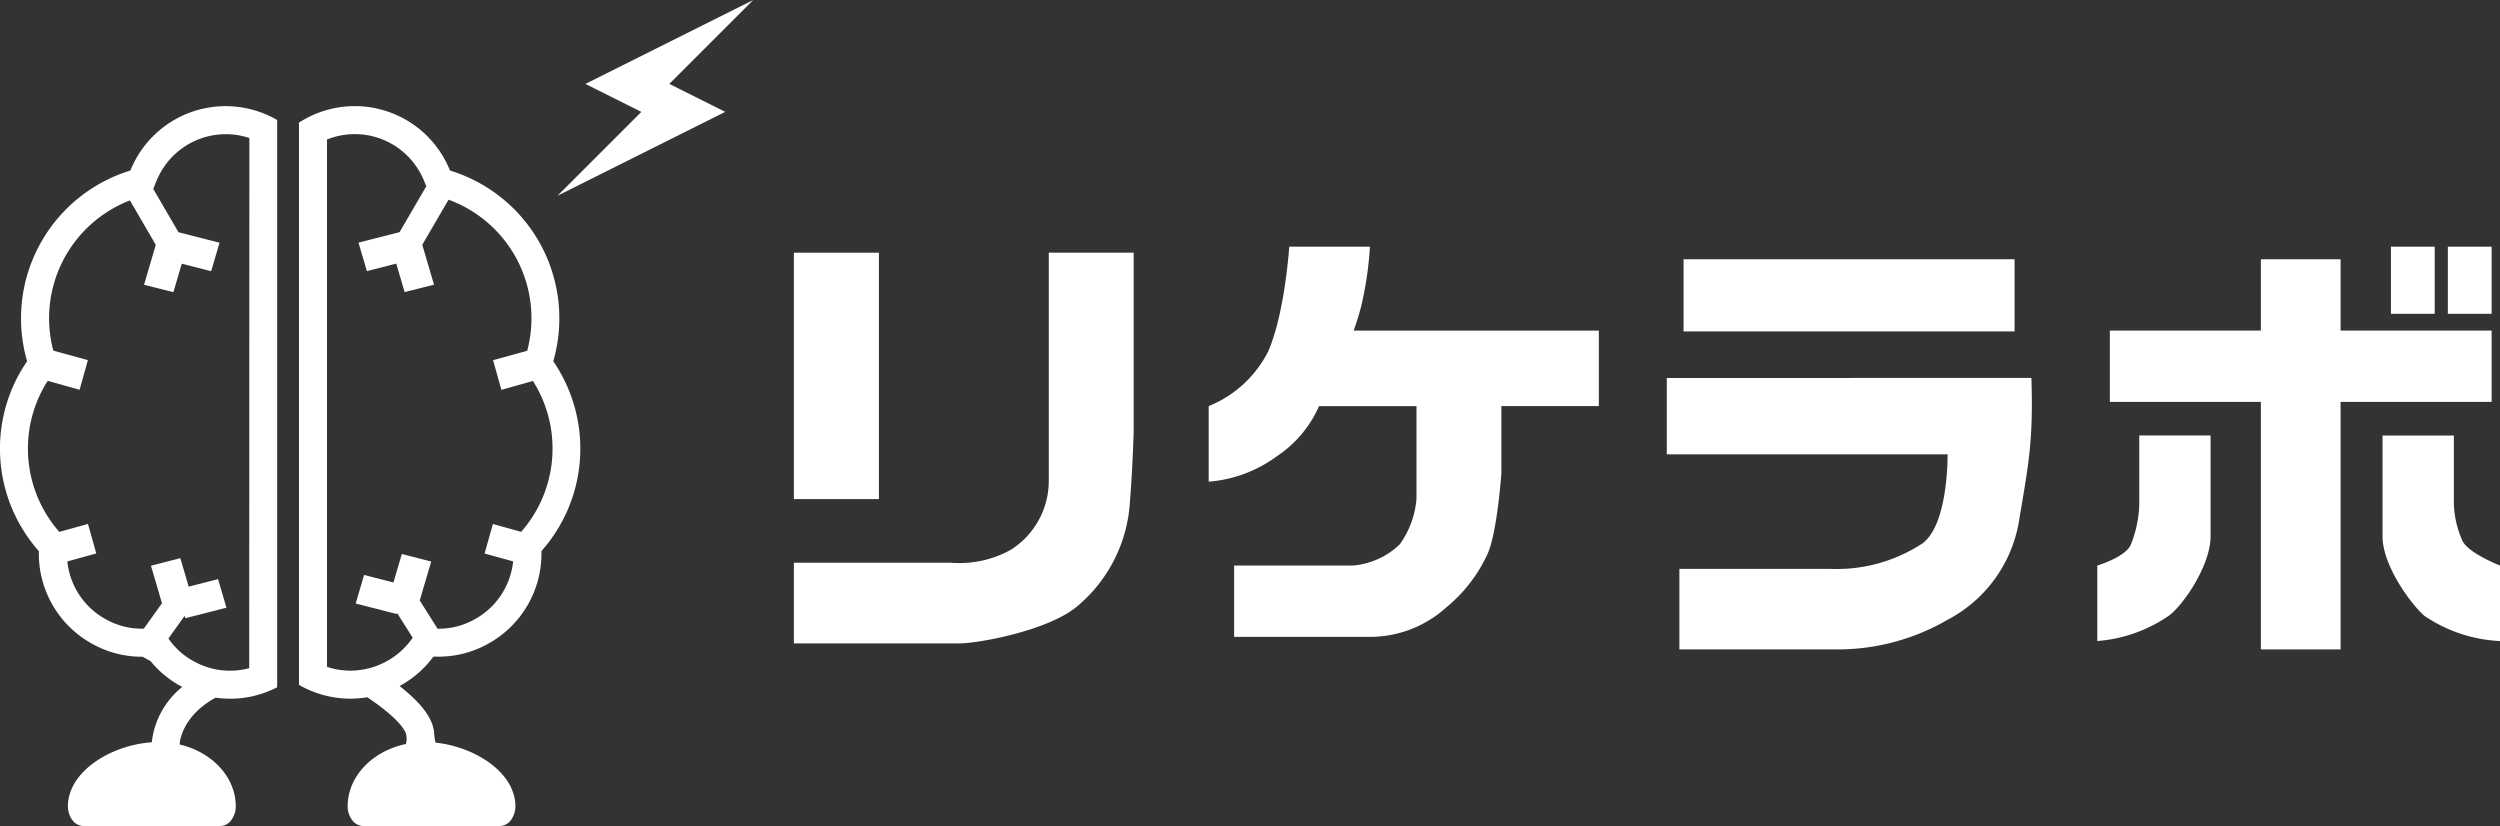 <svg id="グループ_7878" data-name="グループ 7878" xmlns="http://www.w3.org/2000/svg" width="210.69" height="69.614" viewBox="0 0 210.69 69.614">
  <rect x="0" y="0" width="210.69" height="69.614" fill="#333333" stroke="none"/>
  <g id="グループ_7721" data-name="グループ 7721" transform="translate(66.905 20.789)">
    <rect id="長方形_149553" data-name="長方形 149553" width="7.166" height="20.766" transform="translate(0 0.507)" fill="#fff"/>
    <path id="パス_93491" data-name="パス 93491" d="M613.4,371.4a6.86,6.86,0,0,1-3.229,5.728,8.939,8.939,0,0,1-5.009,1.073H591.919V385h13.966c1.52,0,7.6-1.073,10.017-3.217a12.431,12.431,0,0,0,4.3-8.238c.271-3.217.354-6.446.354-6.446V352.072H613.4Z" transform="translate(-591.919 -351.565)" fill="#fff"/>
    <path id="パス_93492" data-name="パス 93492" d="M687.357,355.825a29.437,29.437,0,0,0,.719-4.95h-6.8s-.354,5.575-1.78,8.839a9.7,9.7,0,0,1-5.009,4.6v6.364a11.093,11.093,0,0,0,5.716-2.122,9.8,9.8,0,0,0,3.583-4.243H692v7.778a7.562,7.562,0,0,1-1.426,3.889,6.491,6.491,0,0,1-3.936,1.768H676.632v6.011h11.444a9.578,9.578,0,0,0,6.423-2.475,12.6,12.6,0,0,0,3.406-4.337c.884-1.674,1.249-6.977,1.249-6.977V364.31h8.214v-6.364h-20.66C686.98,357.18,687.2,356.45,687.357,355.825Z" transform="translate(-639.529 -350.875)" fill="#fff"/>
    <rect id="長方形_149554" data-name="長方形 149554" width="27.896" height="6.081" transform="translate(74.98 1.061)" fill="#fff"/>
    <path id="パス_93493" data-name="パス 93493" d="M765.676,377.013v6.435h23.665s.083,5.893-2.122,7.507a13.148,13.148,0,0,1-7.766,2.145H766.737v6.788h13.07a18.451,18.451,0,0,0,9.535-2.5,11.5,11.5,0,0,0,6-8.227c.789-4.738,1.237-6.694,1.061-12.151Z" transform="translate(-692.11 -365.947)" fill="#fff"/>
    <rect id="長方形_149555" data-name="長方形 149555" width="3.689" height="5.657" transform="translate(134.593 0)" fill="#fff"/>
    <rect id="長方形_149556" data-name="長方形 149556" width="3.689" height="5.657" transform="translate(139.389 0)" fill="#fff"/>
    <path id="パス_93494" data-name="パス 93494" d="M854.9,393.757a9.752,9.752,0,0,1-.708,3.889c-.436,1.061-2.828,1.768-2.828,1.768v6.364a12.282,12.282,0,0,0,6.01-2.121c1.1-.754,3.536-4.16,3.536-6.717v-8.486H854.9Z" transform="translate(-741.516 -372.544)" fill="#fff"/>
    <path id="パス_93495" data-name="パス 93495" d="M914.863,397.293a8.189,8.189,0,0,1-.707-3.536v-5.3h-6.011v8.486c0,2.557,2.522,5.869,3.536,6.717a12.368,12.368,0,0,0,6.364,2.121v-6.364S915.311,398.354,914.863,397.293Z" transform="translate(-774.26 -372.544)" fill="#fff"/>
    <path id="パス_93496" data-name="パス 93496" d="M886.039,359.391H873.311v-6.01h-6.718v6.01H853.865v6.01h12.728v20.86h6.718V365.4h12.728Z" transform="translate(-742.961 -352.32)" fill="#fff"/>
  </g>
  <g id="グループ_7722" data-name="グループ 7722">
    <path id="パス_93497" data-name="パス 93497" d="M561.932,301.883l-14.143,7.071,4.714,2.357-7.071,7.071,14.143-7.071-4.714-2.357Z" transform="translate(-498.454 -301.883)" fill="#fff"/>
    <path id="パス_93498" data-name="パス 93498" d="M515.418,344.511a13.026,13.026,0,0,0-8.7-16.073,8.763,8.763,0,0,0-.542-1.109,8.645,8.645,0,0,0-11.927-3.092l-.259.153v47.393a8.7,8.7,0,0,0,4.341,1.163,8.6,8.6,0,0,0,1.42-.122c.013.01.024.022.039.032,2.711,1.829,3.153,2.809,3.225,3.068a1.768,1.768,0,0,1-.011.841c-2.818.589-4.914,2.721-4.914,5.261a1.955,1.955,0,0,0,.4,1.181,1.178,1.178,0,0,0,.942.471h11.455a1.179,1.179,0,0,0,.942-.471,1.956,1.956,0,0,0,.4-1.181c0-2.843-3.386-5.022-6.731-5.374a4.821,4.821,0,0,1-.119-.773c-.058-1.2-1.017-2.515-2.916-4l.079-.041a8.585,8.585,0,0,0,2.781-2.443c.147.008.3.011.444.011a8.561,8.561,0,0,0,4.2-1.109,8.676,8.676,0,0,0,4.455-7.789,13.015,13.015,0,0,0,1.508-15.188A9.448,9.448,0,0,0,515.418,344.511Zm-2.7,14.377-2.387-.664-.7,2.49,2.406.662a6.3,6.3,0,0,1-3.216,4.867,6.168,6.168,0,0,1-3.048.808l-.106,0-1.5-2.382.965-3.28-2.475-.637-.707,2.4-2.475-.633-.707,2.408,3.465.885.025-.084,1.315,2.083-.14.19a6.4,6.4,0,0,1-5.1,2.585,6.335,6.335,0,0,1-1.984-.32V325.822a6.288,6.288,0,0,1,7.791,2.692,6.378,6.378,0,0,1,.4.812l.178.438-2.253,3.867-3.46.884.707,2.4,2.475-.632.707,2.4,2.475-.625-.99-3.363h0l2.215-3.8a10.639,10.639,0,0,1,6.629,12.733l-2.876.792.7,2.5,2.658-.749c.072.113.141.228.207.342A10.638,10.638,0,0,1,512.713,358.888Z" transform="translate(-468.792 -314.065)" fill="#fff"/>
    <path id="パス_93499" data-name="パス 93499" d="M446,327.33a8.766,8.766,0,0,0-.543,1.109,13.026,13.026,0,0,0-8.7,16.073c-.177.26-.354.531-.519.814a13.017,13.017,0,0,0,1.509,15.188,8.676,8.676,0,0,0,4.455,7.789,8.57,8.57,0,0,0,4.208,1.109l.08,0,.681.379a8.443,8.443,0,0,0,2.455,2.054c.069.038.139.071.209.107a7,7,0,0,0-2.564,4.594c0,.026,0,.051,0,.077-3.454.231-7.076,2.465-7.076,5.406a1.957,1.957,0,0,0,.4,1.181,1.179,1.179,0,0,0,.942.471H453a1.178,1.178,0,0,0,.942-.471,1.956,1.956,0,0,0,.4-1.181c0-2.487-2.01-4.584-4.74-5.224a1.165,1.165,0,0,0,.023-.135c.007-.09.194-2.222,2.935-3.761.025-.014.046-.033.07-.049a8.589,8.589,0,0,0,5.2-.874V324.179A8.654,8.654,0,0,0,446,327.33Zm9.475,43.048a6.279,6.279,0,0,1-4.706-.6,6.054,6.054,0,0,1-2-1.759l-.1-.145,1.364-1.908.06.2,3.465-.885-.708-2.408-2.474.632-.707-2.4-2.475.637.93,3.161-1.533,2.145c-.058,0-.116,0-.174,0a6.194,6.194,0,0,1-3.065-.813,6.293,6.293,0,0,1-3.206-4.853l2.44-.672-.7-2.49-2.416.672a10.638,10.638,0,0,1-1.194-12.381c.071-.122.149-.234.224-.35l2.679.754.7-2.5-2.914-.8a10.644,10.644,0,0,1,6.457-12.659L447.6,334.7h0l-.99,3.363,2.475.625.707-2.4,2.475.632.707-2.4-3.46-.884-2.128-3.653.265-.652a6.356,6.356,0,0,1,.4-.812,6.294,6.294,0,0,1,7.437-2.822Z" transform="translate(-434.472 -314.066)" fill="#fff"/>
  </g>
</svg>

